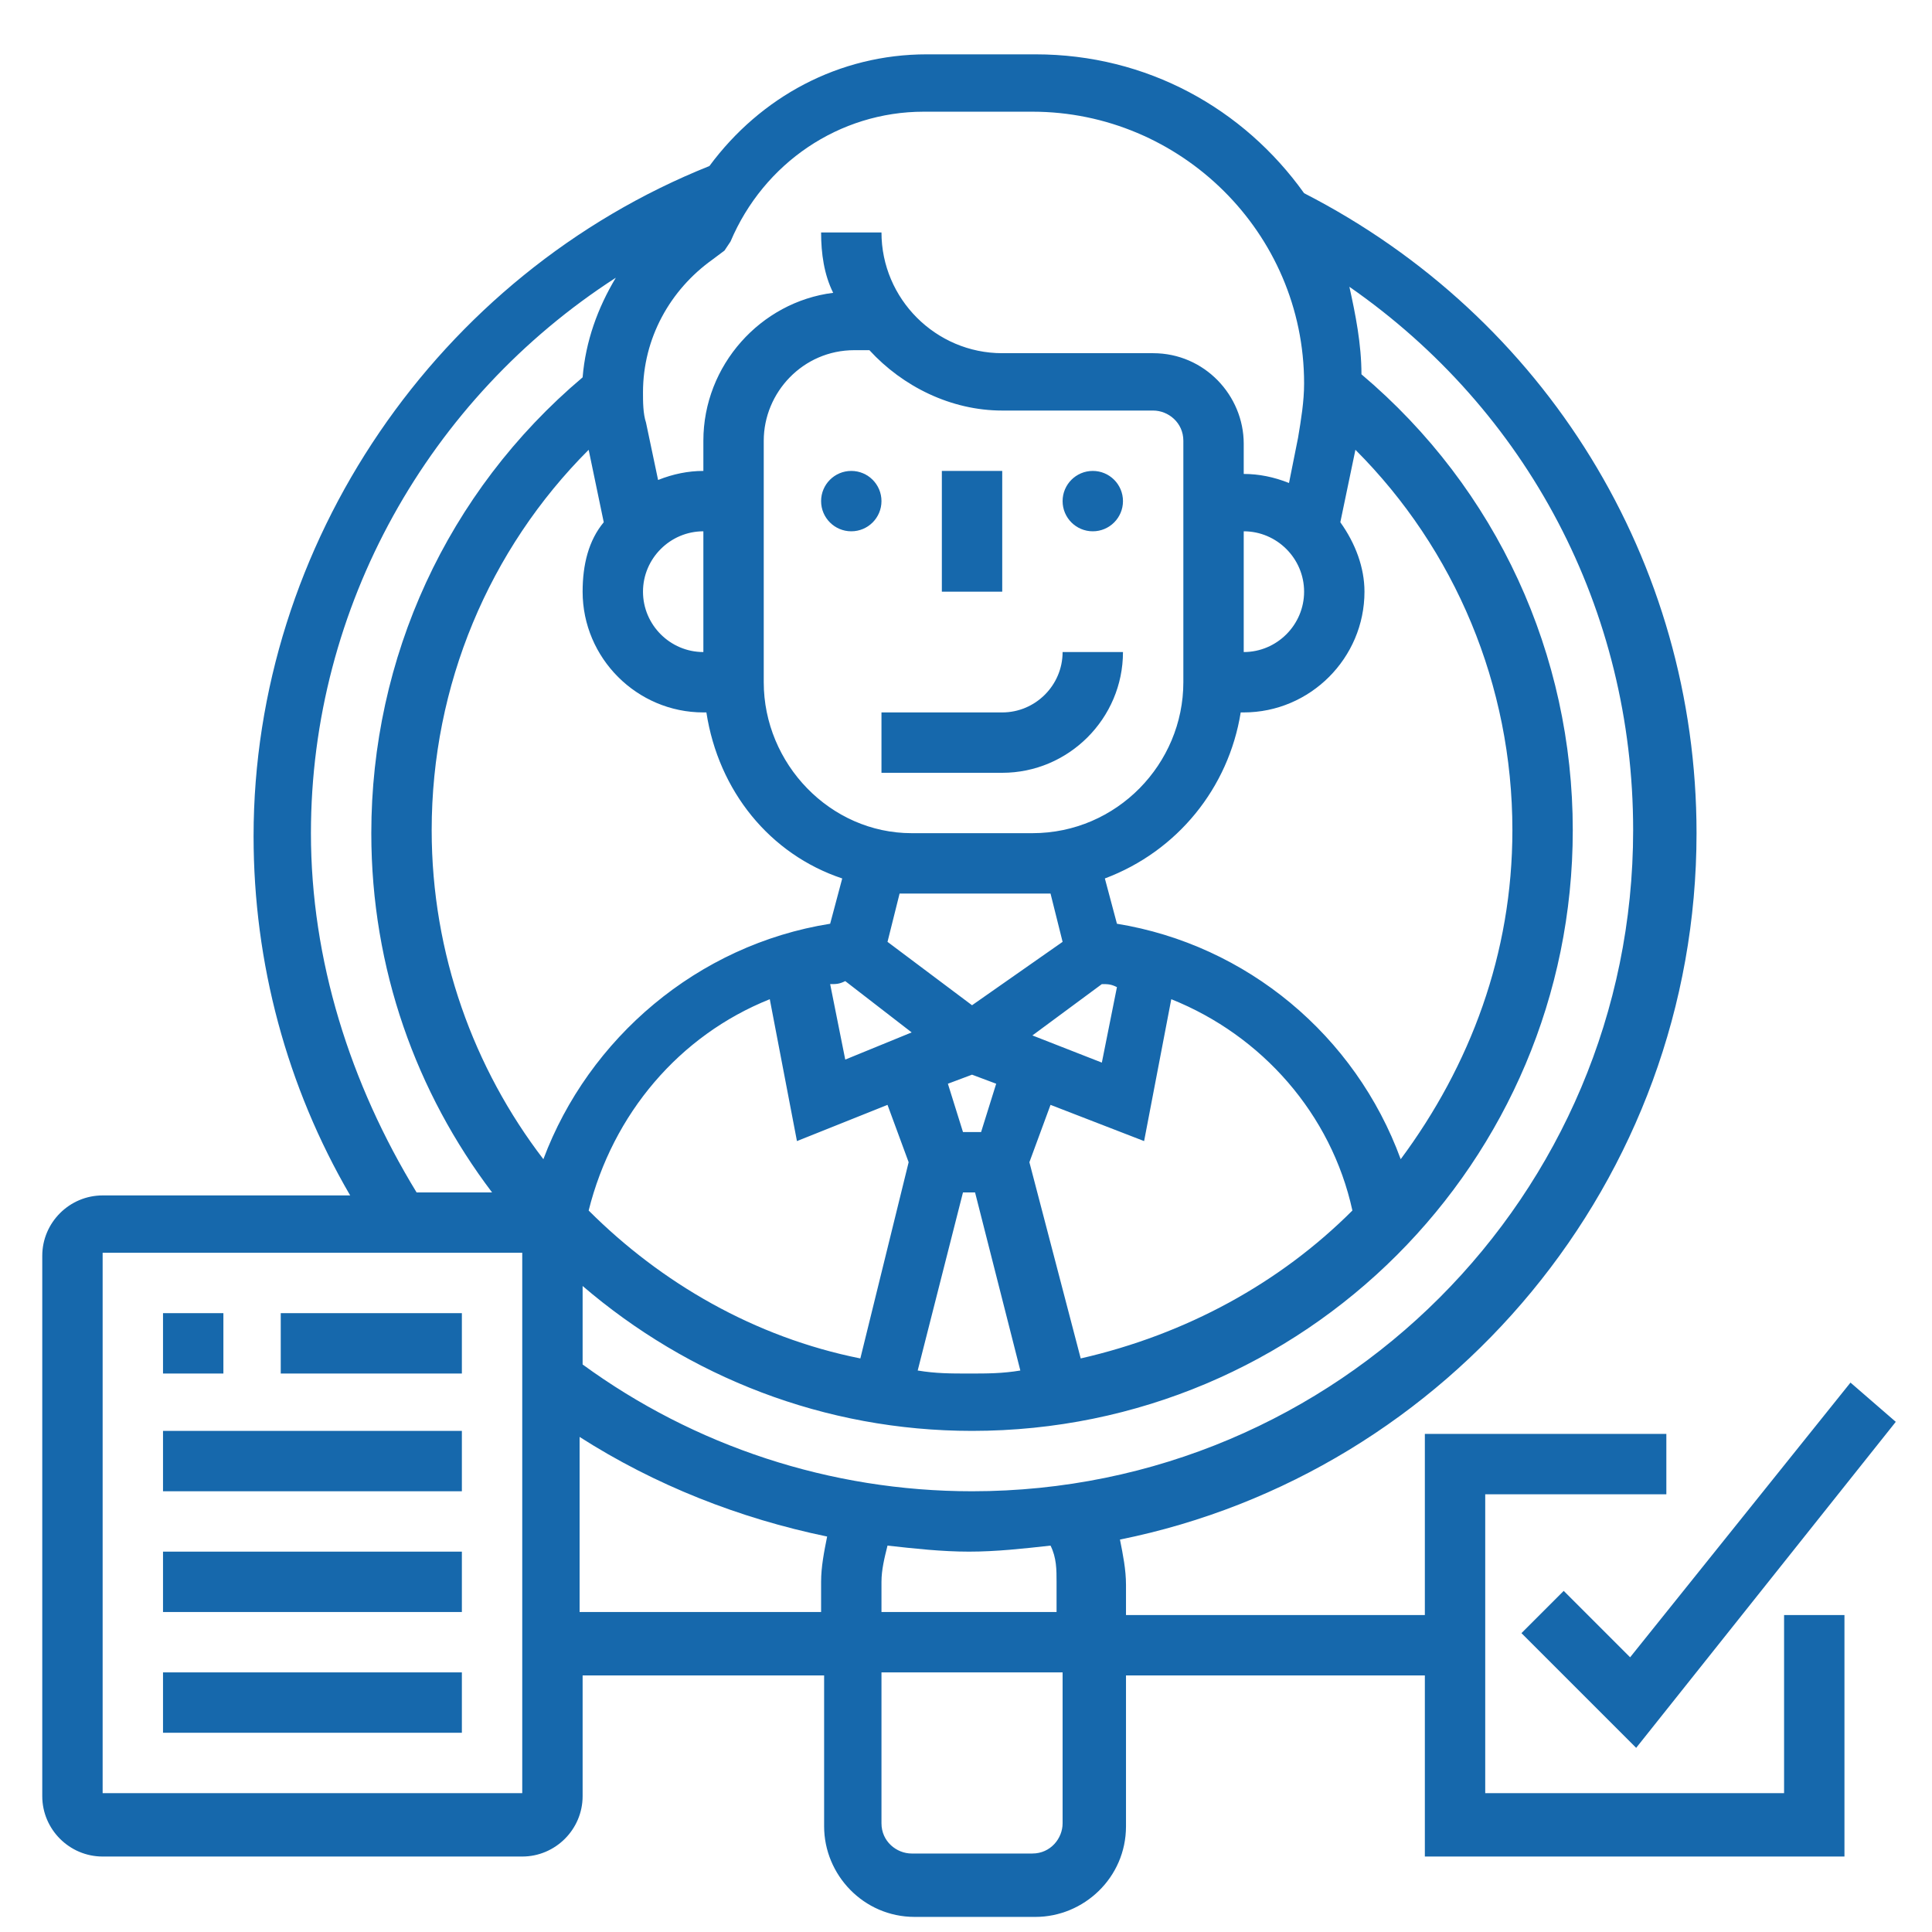 <?xml version="1.0" encoding="utf-8"?>
<!-- Generator: Adobe Illustrator 24.3.0, SVG Export Plug-In . SVG Version: 6.00 Build 0)  -->
<svg version="1.1" id="Layer_1" xmlns="http://www.w3.org/2000/svg" xmlns:xlink="http://www.w3.org/1999/xlink" x="0px" y="0px"
	 viewBox="0 0 64 64" style="enable-background:new 0 0 64 64;" xml:space="preserve">
<style type="text/css">
	.st0{fill:#1668AC;}
</style>
<g>
	<circle class="st0" cx="28.2" cy="16.6" r="1"/>
	<circle class="st0" cx="36.2" cy="16.6" r="1"/>
	<path class="st0" d="M37.2,21.6h-2c0,1.1-0.9,2-2,2h-4v2h4C35.4,25.6,37.2,23.8,37.2,21.6z"/>
	<rect x="31.2" y="15.6" class="st0" width="2" height="4"/>
	<rect x="5.4" y="43.5" class="st0" width="2" height="2"/>
	<rect x="9.3" y="43.5" class="st0" width="6" height="2"/>
	<rect x="5.4" y="47.4" class="st0" width="9.9" height="2"/>
	<rect x="5.4" y="51.4" class="st0" width="9.9" height="2"/>
	<polygon class="st0" points="51.8,52.7 50.4,54.1 54.2,57.9 62.8,47.1 61.3,45.8 54,54.9 	"/>
	<path class="st0" d="M59.1,59.4h-9.9v-9.9h6v-2h-8v6h-9.9v-1c0-0.5-0.1-1-0.2-1.5c10.9-2.2,19.1-11.9,19.1-23.4c0-9-5-17.1-13-21.2
		c-2-2.8-5.2-4.6-8.9-4.6h-3.6c-2.9,0-5.5,1.4-7.2,3.7c-9,3.6-15.1,12.5-15.1,22.2c0,4.2,1.1,8.3,3.2,11.9H3.4c-1.1,0-2,0.9-2,2
		v17.9c0,1.1,0.9,2,2,2h13.9c1.1,0,2-0.9,2-2v-4h8v5c0,1.6,1.3,3,3,3h4c1.6,0,3-1.3,3-3v-5h9.9v6h13.9v-8h-2V59.4z M44.4,17.3
		l0.5-2.4c3.3,3.3,5.2,7.8,5.2,12.6c0,4.1-1.4,7.8-3.7,10.9c-1.5-4.1-5.1-7.1-9.4-7.8l-0.4-1.5c2.4-0.9,4.1-3,4.5-5.5h0.1
		c2.2,0,4-1.8,4-4C45.2,18.8,44.9,18,44.4,17.3z M31.9,39.5h0.4l1.5,5.9c-0.6,0.1-1.1,0.1-1.7,0.1c-0.6,0-1.1,0-1.7-0.1L31.9,39.5z
		 M31.4,35.9l0.8-0.3l0.8,0.3l-0.5,1.6h-0.6L31.4,35.9z M32.2,33.3l-2.8-2.1l0.4-1.6c0.2,0,0.3,0,0.5,0h4c0.2,0,0.3,0,0.5,0l0.4,1.6
		L32.2,33.3z M28,35.1l-0.5-2.5c0.2,0,0.3,0,0.5-0.1l2.2,1.7L28,35.1z M30.1,38.5l-1.6,6.5c-3.5-0.7-6.6-2.5-9-4.9
		c0.8-3.2,3-5.8,6-7l0.9,4.7l3-1.2L30.1,38.5z M25.3,22.6v-8c0-1.6,1.3-3,3-3h0.5c1.1,1.2,2.7,2,4.4,2h5c0.5,0,1,0.4,1,1v8
		c0,2.7-2.2,5-5,5h-4C27.5,27.6,25.3,25.3,25.3,22.6z M36.5,32.6c0.2,0,0.3,0,0.5,0.1l-0.5,2.5l-2.3-0.9L36.5,32.6z M34.8,36.6
		l3.1,1.2l0.9-4.7c3,1.2,5.3,3.8,6,7c-2.4,2.4-5.5,4.1-9,4.9l-1.7-6.5L34.8,36.6z M41.2,21.6v-4c1.1,0,2,0.9,2,2
		C43.2,20.7,42.3,21.6,41.2,21.6z M23.6,8.6l0.4-0.3L24.2,8c1.1-2.6,3.6-4.3,6.4-4.3h3.6c4.9,0,9,4,9,9c0,0.6-0.1,1.2-0.2,1.8
		l-0.3,1.5c-0.5-0.2-1-0.3-1.5-0.3v-1c0-1.6-1.3-3-3-3h-5c-2.2,0-4-1.8-4-4h-2c0,0.7,0.1,1.4,0.4,2c-2.4,0.3-4.3,2.4-4.3,4.9v1
		c-0.5,0-1,0.1-1.5,0.3L21.4,14c-0.1-0.3-0.1-0.7-0.1-1C21.3,11.2,22.2,9.6,23.6,8.6z M23.3,17.6v4c-1.1,0-2-0.9-2-2
		C21.3,18.5,22.2,17.6,23.3,17.6z M10.3,27.6c0-7.5,3.9-14.4,10.1-18.4c-0.6,1-1,2.1-1.1,3.3c-4.5,3.8-7,9.3-7,15.1
		c0,4.5,1.5,8.6,4,11.9h-2.5C11.6,35.9,10.3,31.8,10.3,27.6z M3.4,59.4V41.5h13.9l0,17.9H3.4z M18,38.4c-2.3-3-3.7-6.8-3.7-10.9
		c0-4.8,1.9-9.3,5.2-12.6l0.5,2.4c-0.5,0.6-0.7,1.4-0.7,2.3c0,2.2,1.8,4,4,4h0.1c0.4,2.6,2.1,4.7,4.5,5.5l-0.4,1.5
		C23.1,31.3,19.5,34.4,18,38.4z M27.2,52.4v1h-8v-5.8c2.5,1.6,5.3,2.7,8.2,3.3C27.3,51.4,27.2,51.9,27.2,52.4z M35.2,60.4
		c0,0.5-0.4,1-1,1h-4c-0.5,0-1-0.4-1-1v-5h6V60.4z M35.2,53.4h-6v-1c0-0.4,0.1-0.8,0.2-1.2c0.9,0.1,1.8,0.2,2.7,0.2
		c0.9,0,1.8-0.1,2.7-0.2c0.2,0.4,0.2,0.8,0.2,1.2V53.4z M32.2,49.4c-4.7,0-9.2-1.5-12.9-4.2v-2.6c3.5,3,8,4.8,12.9,4.8
		c11,0,19.9-8.9,19.9-19.9c0-5.8-2.5-11.3-7-15.1c0-1-0.2-2-0.4-2.9c5.9,4.1,9.4,10.7,9.4,18l0,0C54.1,39.6,44.3,49.4,32.2,49.4z"/>
	<rect x="5.4" y="55.4" class="st0" width="9.9" height="2"/>
</g>
</svg>

